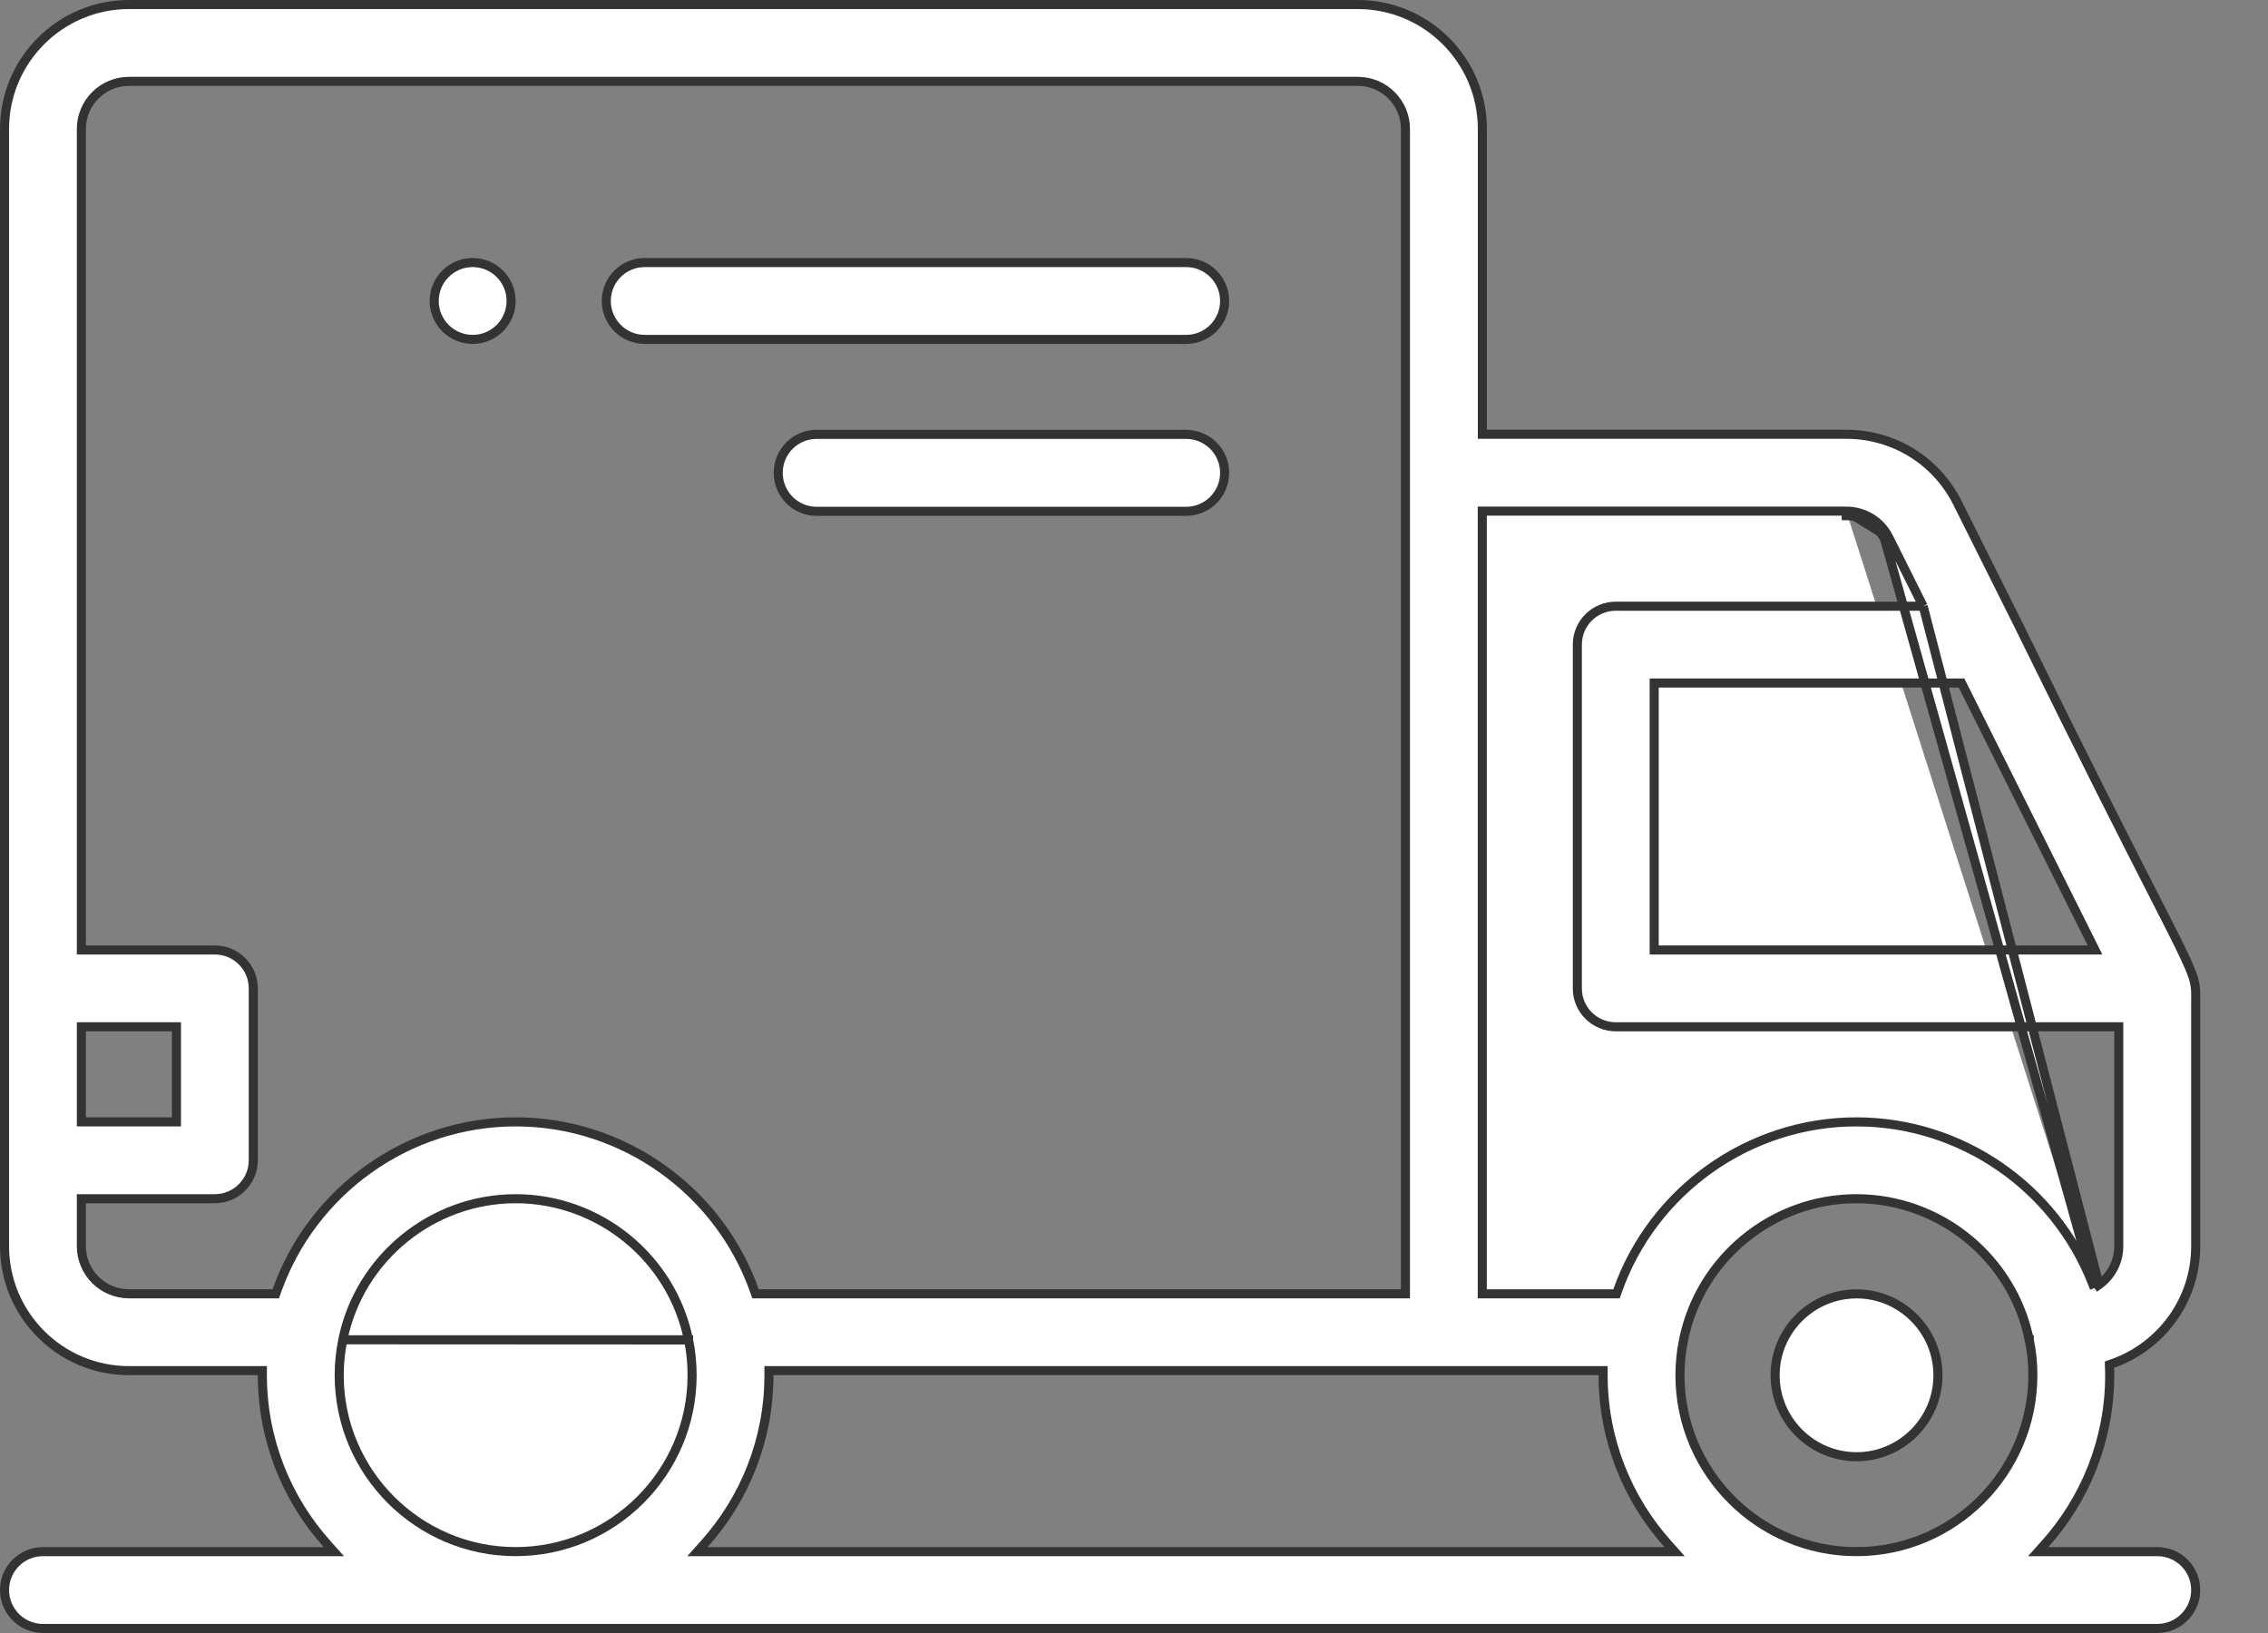 <svg width="25" height="18" viewBox="0 0 25 18" fill="none" xmlns="http://www.w3.org/2000/svg">
<rect x="0" y="0" width="25" height="18" fill="#808080" stroke="none"/>
<path d="M4.786 3.317C4.786 3.084 4.976 2.894 5.21 2.894C5.444 2.894 5.634 3.084 5.634 3.317C5.634 3.551 5.444 3.741 5.21 3.741C4.976 3.741 4.786 3.551 4.786 3.317Z" fill="white" stroke="#333333" stroke-width="0.1"></path>
<path d="M7.107 2.894H13.075C13.309 2.894 13.499 3.083 13.499 3.317C13.499 3.551 13.309 3.741 13.075 3.741H7.107C6.873 3.741 6.683 3.551 6.683 3.317C6.683 3.083 6.873 2.894 7.107 2.894ZM9.001 4.788H13.075C13.309 4.788 13.499 4.978 13.499 5.212C13.499 5.446 13.309 5.636 13.075 5.636H9.001C8.767 5.636 8.578 5.446 8.578 5.212C8.578 4.978 8.767 4.788 9.001 4.788ZM19.567 15.159C19.567 14.665 19.97 14.262 20.465 14.262C20.959 14.262 21.362 14.665 21.362 15.159C21.362 15.654 20.959 16.057 20.465 16.057C19.97 16.057 19.567 15.654 19.567 15.159ZM4.788 15.159C4.788 14.665 5.191 14.262 5.686 14.262C6.18 14.262 6.583 14.665 6.583 15.159C6.583 15.654 6.18 16.057 5.686 16.057C5.191 16.057 4.788 15.654 4.788 15.159Z" fill="white" stroke="#333333" stroke-width="0.1"></path>
<path d="M7.59 14.77L7.59 14.77C7.616 14.895 7.629 15.026 7.629 15.158C7.629 16.23 6.757 17.103 5.684 17.103C4.612 17.103 3.739 16.23 3.739 15.158C3.739 15.026 3.753 14.895 3.779 14.768M7.59 14.77L3.779 14.768C3.779 14.768 3.779 14.768 3.779 14.768M7.59 14.77L7.59 14.768C7.59 14.768 7.59 14.768 7.589 14.768M7.59 14.77L7.589 14.768M3.779 14.768C3.962 13.867 4.763 13.213 5.684 13.213C6.605 13.213 7.407 13.867 7.589 14.768M3.779 14.768L7.589 14.768M23.086 14.198L23.062 14.138C22.65 13.088 21.622 12.366 20.463 12.366C19.271 12.366 18.218 13.13 17.831 14.227L17.819 14.261H17.784H16.389H16.339V14.21V5.684V5.634H16.389L20.351 5.634L20.351 5.634M23.086 14.198L20.775 5.946C20.736 5.867 20.675 5.801 20.601 5.755C20.526 5.708 20.439 5.684 20.351 5.684V5.634M23.086 14.198L23.138 14.16M23.086 14.198L23.138 14.16M20.351 5.634C20.449 5.634 20.544 5.661 20.627 5.712C20.71 5.763 20.776 5.837 20.82 5.924L20.351 5.634ZM23.138 14.16C23.269 14.065 23.355 13.911 23.355 13.737V11.368V11.318H23.305H17.811C17.576 11.318 17.387 11.129 17.387 10.895V7.105C17.387 6.871 17.576 6.682 17.811 6.682H21.118H21.199M23.138 14.16L21.199 6.682M21.199 6.682L21.162 6.609M21.199 6.682L21.162 6.609M21.162 6.609L20.82 5.924L21.162 6.609ZM16.34 4.737V4.787H16.39H20.351C20.874 4.787 21.344 5.077 21.578 5.545L22.263 6.915C22.263 6.915 22.263 6.915 22.263 6.916C22.988 8.394 23.445 9.289 23.731 9.849C23.85 10.081 23.939 10.256 24.006 10.391C24.121 10.624 24.169 10.737 24.189 10.825C24.205 10.894 24.204 10.947 24.203 11.036C24.203 11.061 24.203 11.088 24.203 11.118V13.737C24.203 14.333 23.82 14.842 23.287 15.03L23.252 15.042L23.253 15.079C23.253 15.087 23.254 15.095 23.254 15.103C23.255 15.122 23.255 15.14 23.255 15.158C23.255 15.872 22.985 16.525 22.542 17.019L22.467 17.103H22.579H23.779C24.013 17.103 24.203 17.292 24.203 17.526C24.203 17.76 24.013 17.95 23.779 17.95H0.474C0.24 17.95 0.05 17.76 0.05 17.526C0.05 17.292 0.24 17.103 0.474 17.103H3.568H3.68L3.605 17.019C3.162 16.525 2.892 15.872 2.892 15.158V15.108H2.842H1.421C0.665 15.108 0.05 14.493 0.05 13.737V1.421C0.05 0.665 0.665 0.05 1.421 0.05H14.968C15.724 0.05 16.34 0.665 16.34 1.421V4.737ZM21.636 7.557L21.622 7.529H21.591H18.284H18.234V7.579V10.421V10.471H18.284H23.012H23.093L23.057 10.399L21.636 7.557ZM0.947 11.318H0.897V11.368V12.316V12.366H0.947H1.895H1.945V12.316V11.368V11.318H1.895H0.947ZM3.005 14.261H3.04L3.052 14.227C3.44 13.13 4.492 12.366 5.684 12.366C6.876 12.366 7.928 13.129 8.316 14.227L8.328 14.261H8.364H15.442H15.492V14.21V1.421C15.492 1.132 15.257 0.897 14.968 0.897H1.421C1.132 0.897 0.897 1.132 0.897 1.421V10.421V10.471H0.947H2.368C2.602 10.471 2.792 10.661 2.792 10.895V12.789C2.792 13.023 2.602 13.213 2.368 13.213H0.947H0.897V13.263V13.737C0.897 14.026 1.132 14.261 1.421 14.261H3.005ZM7.763 17.019L7.688 17.103H7.8H18.347H18.459L18.384 17.019C17.941 16.525 17.671 15.872 17.671 15.158V15.108H17.621H8.526H8.476V15.158C8.476 15.872 8.206 16.525 7.763 17.019ZM22.369 14.77L22.369 14.77L22.369 14.768C22.368 14.768 22.368 14.768 22.368 14.768C22.185 13.867 21.384 13.213 20.463 13.213C19.542 13.213 18.741 13.867 18.558 14.768C18.532 14.895 18.518 15.025 18.518 15.158C18.518 16.23 19.391 17.103 20.463 17.103C21.535 17.103 22.408 16.23 22.408 15.158C22.408 15.026 22.395 14.895 22.369 14.77Z" fill="white" stroke="#333333" stroke-width="0.1"></path>
</svg>
